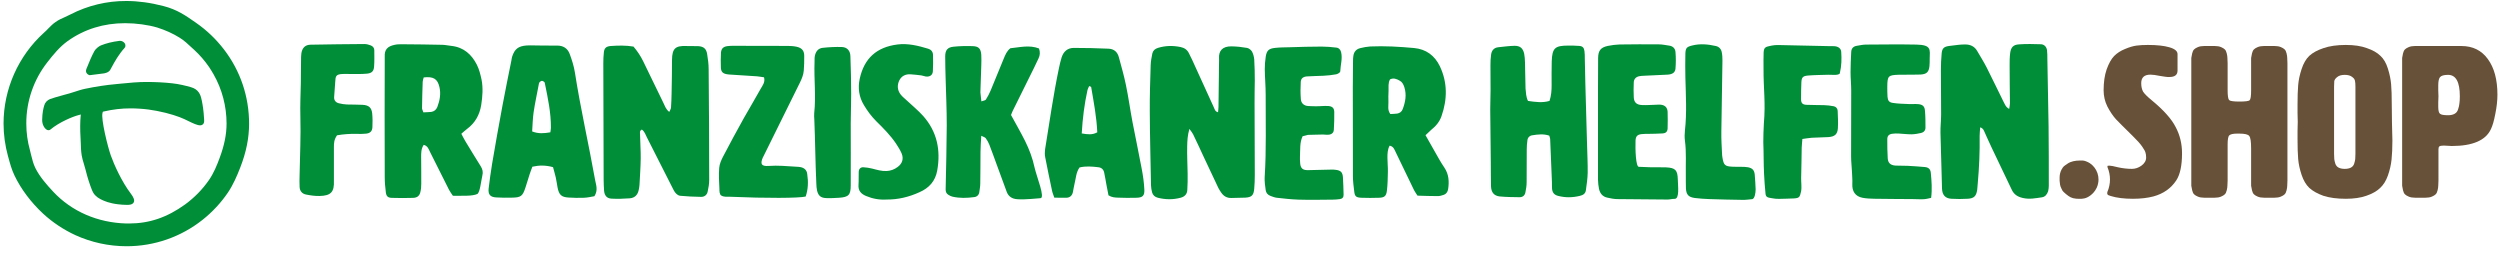 <svg xmlns="http://www.w3.org/2000/svg" fill="none" viewBox="0 0 392 40" height="40" width="392">
<path fill="#675138" d="M336.781 7.048C338.21 7.048 339.339 7.17 340.165 7.416C341.014 7.662 341.438 8.019 341.438 8.488V11.067C341.438 11.737 341.014 12.073 340.165 12.073H339.897C339.763 12.073 339.361 12.017 338.691 11.905C338.044 11.771 337.541 11.704 337.184 11.704C336.223 11.704 335.743 12.151 335.743 13.044C335.743 13.58 335.844 14.027 336.045 14.385C336.268 14.72 336.704 15.155 337.352 15.69C339.228 17.231 340.489 18.639 341.137 19.912C341.807 21.163 342.142 22.536 342.142 24.032C342.142 25.953 341.84 27.371 341.237 28.287C340.411 29.538 339.216 30.375 337.652 30.8C336.714 31.045 335.642 31.168 334.437 31.168C333.052 31.168 331.891 31.023 330.953 30.732C330.806 30.687 330.67 30.636 330.546 30.582C330.461 30.509 330.42 30.428 330.409 30.34C330.401 30.273 330.409 30.197 330.432 30.11C330.702 29.492 330.843 28.825 330.845 28.15H330.846L330.845 28.148L330.846 28.146H330.845C330.846 27.494 330.716 26.853 330.468 26.259C330.465 26.247 330.461 26.235 330.459 26.223C330.443 26.132 330.446 26.068 330.459 26.031C330.465 26.016 330.471 26.008 330.478 26.003C330.483 25.998 330.496 25.991 330.521 25.986C330.603 25.98 330.692 25.976 330.785 25.976C330.986 25.976 331.444 26.065 332.158 26.243C332.873 26.399 333.588 26.477 334.303 26.477C334.816 26.477 335.307 26.31 335.776 25.976C336.268 25.618 336.514 25.194 336.514 24.702C336.514 24.39 336.48 24.133 336.413 23.932C336.368 23.731 336.19 23.407 335.877 22.96C335.564 22.513 335.084 21.978 334.437 21.352C333.164 20.102 332.271 19.208 331.757 18.672C331.266 18.114 330.819 17.444 330.417 16.662C330.037 15.88 329.847 15.043 329.847 14.149C329.847 12.899 330.004 11.816 330.316 10.9C330.651 9.963 331.042 9.259 331.488 8.79C331.957 8.321 332.527 7.953 333.197 7.685C333.889 7.394 334.492 7.215 335.006 7.148C335.519 7.081 336.111 7.048 336.781 7.048Z"></path>
<path fill="#675138" d="M383.189 22.826C382.832 22.826 382.597 22.87 382.485 22.96C382.396 23.049 382.351 23.194 382.351 23.395V28.32C382.351 28.677 382.34 28.945 382.318 29.124C382.318 29.302 382.284 29.537 382.217 29.827C382.15 30.118 382.05 30.33 381.916 30.464C381.782 30.598 381.581 30.721 381.313 30.832C381.045 30.944 380.721 31 380.341 31H378.666C378.287 31 377.963 30.944 377.695 30.832C377.427 30.721 377.226 30.598 377.092 30.464C376.958 30.33 376.857 30.118 376.79 29.827C376.723 29.537 376.679 29.302 376.656 29.124C376.656 28.945 376.656 28.677 376.656 28.32V9.895C376.656 9.538 376.656 9.27 376.656 9.091C376.679 8.912 376.723 8.678 376.79 8.387C376.857 8.097 376.958 7.885 377.092 7.751C377.226 7.617 377.427 7.494 377.695 7.382C377.963 7.271 378.287 7.215 378.666 7.215H385.936C387.723 7.215 389.107 7.896 390.09 9.258C391.095 10.621 391.597 12.486 391.597 14.853C391.597 15.768 391.486 16.773 391.262 17.868C391.061 18.94 390.827 19.744 390.559 20.28C389.733 22.022 387.689 22.893 384.428 22.893L383.189 22.826ZM383.859 11.737C383.211 11.737 382.787 11.86 382.586 12.106C382.407 12.329 382.318 12.754 382.318 13.379C382.318 13.513 382.318 13.77 382.318 14.149C382.34 14.529 382.351 14.842 382.351 15.087C382.351 15.333 382.34 15.646 382.318 16.025C382.318 16.405 382.318 16.651 382.318 16.762C382.318 17.321 382.407 17.678 382.586 17.834C382.765 17.991 383.189 18.069 383.859 18.069C384.283 18.069 384.629 17.991 384.897 17.834C385.165 17.678 385.344 17.444 385.433 17.131C385.545 16.796 385.612 16.494 385.634 16.226C385.679 15.936 385.701 15.556 385.701 15.087C385.701 12.854 385.087 11.737 383.859 11.737Z"></path>
<path fill="#675138" d="M360.254 20.515C360.276 19.89 360.287 19.421 360.287 19.108C360.287 18.795 360.276 18.337 360.254 17.734C360.254 17.131 360.254 16.685 360.254 16.394C360.254 15.144 360.287 14.127 360.354 13.346C360.421 12.542 360.6 11.704 360.89 10.833C361.181 9.94 361.583 9.248 362.096 8.756C362.632 8.265 363.369 7.863 364.307 7.55C365.268 7.215 366.44 7.048 367.825 7.048C369.143 7.048 370.248 7.215 371.141 7.55C372.057 7.863 372.761 8.265 373.252 8.756C373.766 9.225 374.156 9.895 374.424 10.766C374.692 11.615 374.86 12.43 374.927 13.212C374.994 13.993 375.027 15.01 375.027 16.26C375.027 16.953 375.039 17.947 375.061 19.242C375.106 20.515 375.128 21.442 375.128 22.022C375.128 23.206 375.083 24.211 374.994 25.037C374.905 25.864 374.715 26.69 374.424 27.516C374.134 28.343 373.721 29.002 373.185 29.493C372.671 29.984 371.957 30.386 371.041 30.699C370.148 31.012 369.076 31.168 367.825 31.168C366.44 31.168 365.268 31.012 364.307 30.699C363.369 30.364 362.632 29.951 362.096 29.459C361.583 28.968 361.181 28.287 360.89 27.416C360.6 26.545 360.421 25.718 360.354 24.937C360.287 24.133 360.254 23.105 360.254 21.855C360.254 21.564 360.254 21.118 360.254 20.515ZM368.83 12.073C368.562 11.85 368.171 11.738 367.657 11.738C367.144 11.738 366.753 11.85 366.485 12.073C366.217 12.274 366.061 12.486 366.016 12.709C365.994 12.91 365.982 13.201 365.982 13.58V24.133C365.982 24.49 365.994 24.769 366.016 24.97C366.038 25.149 366.094 25.384 366.183 25.674C366.273 25.942 366.44 26.143 366.686 26.277C366.932 26.411 367.255 26.478 367.657 26.478C368.059 26.478 368.383 26.411 368.629 26.277C368.875 26.143 369.042 25.942 369.131 25.674C369.221 25.384 369.277 25.149 369.299 24.97C369.321 24.769 369.332 24.49 369.332 24.133V13.58C369.332 13.201 369.31 12.91 369.265 12.709C369.243 12.486 369.098 12.274 368.83 12.073Z"></path>
<path fill="#675138" d="M349.291 9.895V14.082C349.291 14.998 349.369 15.534 349.525 15.69C349.682 15.847 350.218 15.925 351.133 15.925C352.049 15.925 352.585 15.858 352.741 15.724C352.898 15.568 352.976 15.054 352.976 14.183V9.895C352.976 9.538 352.976 9.27 352.976 9.091C352.998 8.912 353.043 8.678 353.11 8.387C353.177 8.097 353.277 7.885 353.411 7.751C353.545 7.617 353.746 7.494 354.014 7.382C354.282 7.271 354.606 7.215 354.986 7.215H356.661C357.041 7.215 357.364 7.271 357.632 7.382C357.9 7.494 358.101 7.617 358.235 7.751C358.369 7.885 358.47 8.097 358.537 8.387C358.604 8.678 358.637 8.912 358.637 9.091C358.66 9.27 358.671 9.538 358.671 9.895V28.32C358.671 28.677 358.66 28.945 358.637 29.124C358.637 29.302 358.604 29.537 358.537 29.827C358.47 30.118 358.369 30.33 358.235 30.464C358.101 30.598 357.9 30.721 357.632 30.832C357.364 30.944 357.041 31 356.661 31H354.986C354.606 31 354.282 30.944 354.014 30.832C353.746 30.721 353.545 30.598 353.411 30.464C353.277 30.33 353.177 30.118 353.11 29.827C353.043 29.537 352.998 29.302 352.976 29.124C352.976 28.945 352.976 28.677 352.976 28.32V23.295C352.976 22.201 352.875 21.542 352.674 21.318C352.496 21.073 351.982 20.95 351.133 20.95H350.765C350.162 20.95 349.76 21.039 349.559 21.218C349.38 21.374 349.291 21.854 349.291 22.658V23.295V28.32C349.291 28.677 349.28 28.945 349.257 29.124C349.257 29.302 349.224 29.537 349.157 29.827C349.09 30.118 348.989 30.33 348.855 30.464C348.721 30.598 348.52 30.721 348.252 30.832C347.984 30.944 347.661 31 347.281 31H345.606C345.226 31 344.902 30.944 344.634 30.832C344.366 30.721 344.165 30.598 344.031 30.464C343.897 30.33 343.797 30.118 343.73 29.827C343.663 29.537 343.618 29.302 343.596 29.124C343.596 28.945 343.596 28.677 343.596 28.32V9.895C343.596 9.538 343.596 9.27 343.596 9.091C343.618 8.912 343.663 8.678 343.73 8.387C343.797 8.097 343.897 7.885 344.031 7.751C344.165 7.617 344.366 7.494 344.634 7.382C344.902 7.271 345.226 7.215 345.606 7.215H347.281C347.661 7.215 347.984 7.271 348.252 7.382C348.52 7.494 348.721 7.617 348.855 7.751C348.989 7.885 349.09 8.097 349.157 8.387C349.224 8.678 349.257 8.912 349.257 9.091C349.28 9.27 349.291 9.538 349.291 9.895Z"></path>
<path fill="#675138" d="M328.768 29.428C328.951 29.025 329.046 28.588 329.046 28.145C329.048 27.45 328.814 26.775 328.381 26.231C328.186 25.985 327.954 25.771 327.695 25.595C327.501 25.464 327.281 25.369 327.072 25.289C326.687 25.138 326.467 25.171 326.111 25.171C325.429 25.171 324.722 25.305 324.223 25.641C323.967 25.839 323.632 25.999 323.449 26.264L323.257 26.574C323.16 26.775 323.103 26.875 323.017 27.212C322.931 27.541 322.946 28.043 322.946 28.336C322.997 28.849 323.002 29.117 323.226 29.55C323.248 29.595 323.268 29.639 323.29 29.684C323.329 29.773 323.365 29.854 323.418 29.927C323.463 29.993 323.524 30.052 323.582 30.11C323.618 30.144 323.814 30.319 323.949 30.433C324.494 30.873 324.801 31.091 325.588 31.16C325.866 31.16 326.351 31.212 326.615 31.139L326.813 31.111L326.817 31.11C326.98 31.066 327.123 31.027 327.272 30.955C327.612 30.793 327.952 30.537 328.23 30.236C328.45 29.996 328.631 29.723 328.768 29.428Z"></path>
<path fill="#008E38" d="M315.038 17.078C315.09 16.73 315.16 16.47 315.16 16.209C315.142 14.243 315.108 12.278 315.108 10.313C315.108 9.652 315.108 8.974 315.195 8.313C315.316 7.409 315.682 7.009 316.587 6.956C317.736 6.87 318.885 6.904 320.033 6.939C320.538 6.956 320.904 7.356 320.973 7.878C321.025 8.296 321.025 8.73 321.025 9.165C321.095 12.713 321.165 16.243 321.217 19.791C321.252 22.904 321.252 26.017 321.252 29.13C321.252 29.409 321.217 29.704 321.147 29.983C320.991 30.47 320.677 30.869 320.173 30.939C319.18 31.078 318.223 31.287 317.179 31.043C316.343 30.852 315.786 30.487 315.438 29.739C314.411 27.582 313.367 25.426 312.34 23.252C311.905 22.348 311.505 21.426 311.087 20.504C311.035 20.376 310.955 20.261 310.853 20.167C310.75 20.074 310.628 20.005 310.495 19.965C310.46 20.47 310.408 20.887 310.408 21.287C310.443 23.774 310.339 26.261 310.112 28.748C310.077 29.078 310.06 29.409 310.025 29.756C309.886 30.73 309.538 31.113 308.546 31.165C307.693 31.217 306.823 31.217 305.952 31.165C304.995 31.096 304.543 30.556 304.508 29.565C304.421 26.643 304.334 23.722 304.264 20.8C304.247 19.843 304.368 18.887 304.368 17.93C304.368 15.635 304.334 13.339 304.334 11.043C304.334 10.139 304.368 9.217 304.455 8.33C304.543 7.53 304.856 7.304 305.674 7.2C306.144 7.148 306.631 7.078 307.101 7.026C307.484 6.991 307.867 6.956 308.25 6.974C309.016 6.991 309.642 7.322 310.025 8C310.53 8.87 311.07 9.722 311.522 10.609C312.41 12.348 313.245 14.139 314.115 15.878C314.342 16.278 314.464 16.782 315.038 17.078ZM239.586 15.826C240.699 15.982 241.813 16.157 242.962 15.826C243.241 14.991 243.293 14.191 243.293 13.374C243.293 12.122 243.275 10.887 243.31 9.635C243.38 7.53 243.815 7.148 245.904 7.148C246.478 7.148 247.052 7.148 247.627 7.2C248.149 7.235 248.375 7.478 248.445 8.017C248.497 8.4 248.497 8.783 248.497 9.165C248.532 10.504 248.549 11.843 248.584 13.182L248.845 22.504C248.88 24.035 248.967 25.565 248.95 27.096C248.932 28 248.793 28.904 248.671 29.809C248.602 30.348 248.253 30.591 247.714 30.713C246.565 30.991 245.451 31.009 244.302 30.713C243.693 30.556 243.415 30.191 243.363 29.6C243.328 29.27 243.363 28.922 243.345 28.591C243.258 26.348 243.171 24.104 243.067 21.843C243.067 21.669 242.98 21.478 242.927 21.27C242.022 20.956 241.117 21.078 240.23 21.217C240.037 21.245 239.859 21.337 239.726 21.48C239.593 21.622 239.513 21.806 239.499 22C239.429 22.47 239.394 22.956 239.394 23.426C239.377 25.148 239.394 26.869 239.377 28.591C239.377 29.113 239.29 29.635 239.185 30.157C239.098 30.643 238.767 30.922 238.28 30.922C237.236 30.904 236.174 30.904 235.13 30.8C234.242 30.696 233.824 30.139 233.79 29.217C233.755 27.93 233.772 26.626 233.755 25.339C233.72 22.609 233.685 19.878 233.668 17.148C233.668 16.139 233.72 15.13 233.72 14.139C233.72 12.852 233.703 11.548 233.703 10.261C233.703 9.687 233.72 9.113 233.807 8.539C233.894 7.913 234.259 7.478 234.921 7.409C235.774 7.322 236.627 7.2 237.497 7.183C238.367 7.183 238.802 7.565 238.994 8.435C239.081 8.852 239.098 9.287 239.116 9.722C239.15 11.113 239.185 12.504 239.203 13.878C239.272 14.556 239.272 15.165 239.586 15.826ZM302.802 31.026C302.384 31.113 302.019 31.217 301.653 31.235C301.079 31.27 300.504 31.217 299.93 31.217C297.911 31.2 295.909 31.2 293.89 31.165C293.264 31.148 292.637 31.13 292.028 31.009C290.897 30.782 290.392 30 290.444 28.835C290.479 28.226 290.409 27.6 290.392 26.974C290.357 26.157 290.253 25.357 290.253 24.539C290.253 21.096 290.27 17.635 290.27 14.191C290.27 13.235 290.166 12.278 290.166 11.322C290.166 10.261 290.218 9.217 290.27 8.156C290.287 7.6 290.601 7.269 291.14 7.183C291.61 7.113 292.098 6.991 292.568 6.991C295.213 6.974 297.841 6.939 300.487 6.991C302.872 7.043 302.61 7.756 302.576 9.217C302.576 9.6 302.576 9.983 302.541 10.365C302.436 11.304 302.106 11.617 301.166 11.687C300.835 11.704 300.487 11.704 300.156 11.704C299.338 11.704 298.52 11.704 297.702 11.722C296.066 11.774 295.944 11.913 295.927 13.582C295.927 14.104 295.927 14.643 295.962 15.165C296.014 15.791 296.205 16.052 296.815 16.139C297.615 16.261 298.433 16.278 299.251 16.313C299.878 16.348 300.156 16.278 300.783 16.33C301.444 16.383 301.775 16.661 301.827 17.304C301.914 18.209 301.914 19.113 301.914 20.035C301.914 20.47 301.618 20.765 301.218 20.852C300.609 20.974 300.33 21.043 299.721 21.061C299.06 21.061 298.381 20.974 297.72 20.939C297.389 20.922 297.041 20.922 296.71 20.974C296.188 21.043 295.927 21.304 295.927 21.826C295.927 22.835 295.927 23.843 295.996 24.835C296.049 25.582 296.449 25.913 297.232 25.965C297.859 26 298.485 25.965 299.095 26C300 26.052 300.905 26.104 301.81 26.191C302.384 26.243 302.698 26.522 302.75 27.096C302.872 28.365 302.976 29.652 302.802 31.026ZM258.801 26.226C259.619 26.243 260.437 26.209 261.238 26.243C262.717 26.313 263.048 26.678 263.083 28.191C263.1 29.183 263.379 31.217 262.561 31.183C262.213 31.165 261.847 31.287 261.482 31.287C258.853 31.27 256.208 31.252 253.579 31.217C253.057 31.217 252.535 31.096 252.03 30.991C251.282 30.835 250.882 30.33 250.725 29.617C250.621 29.148 250.586 28.678 250.568 28.191V13.548C250.568 12.069 250.586 10.574 250.586 9.096C250.603 7.948 250.969 7.443 252.1 7.2C252.709 7.078 253.336 6.991 253.945 6.974C255.999 6.939 258.07 6.939 260.124 6.956C260.646 6.956 261.168 7.078 261.69 7.148C262.3 7.217 262.683 7.6 262.717 8.174C262.787 9.026 262.787 9.896 262.717 10.748C262.665 11.374 262.247 11.652 261.482 11.704C260.246 11.774 258.993 11.826 257.757 11.878C257.513 11.896 257.269 11.896 257.043 11.948C256.521 12.052 256.19 12.383 256.173 12.939C256.138 13.704 256.138 14.47 256.173 15.235C256.208 16.052 256.608 16.435 257.461 16.47C258.366 16.504 258.488 16.452 259.393 16.435C259.724 16.435 260.072 16.383 260.402 16.417C261.081 16.487 261.447 16.869 261.482 17.53C261.516 18.383 261.499 19.252 261.482 20.122C261.464 20.643 261.203 20.904 260.663 20.922C259.654 20.974 259.445 20.974 258.436 20.991C258.105 20.991 257.757 20.991 257.426 21.026C256.747 21.096 256.486 21.357 256.451 22.035C256.399 23.374 256.486 26.243 256.991 26.157M288.477 11.53C288.181 11.861 287.224 11.704 286.667 11.722C285.605 11.757 284.561 11.757 283.499 11.843C282.681 11.913 282.49 12.139 282.455 12.922C282.42 13.791 282.403 14.643 282.403 15.513C282.403 16.157 282.612 16.4 283.238 16.435C284.143 16.487 285.066 16.452 285.971 16.487C286.493 16.504 287.015 16.556 287.537 16.661C287.886 16.73 288.129 17.009 288.147 17.374C288.181 18.278 288.234 19.2 288.181 20.104C288.112 21.061 287.694 21.426 286.685 21.496C285.832 21.548 284.961 21.548 284.091 21.6C283.621 21.635 283.151 21.722 282.612 21.791C282.577 22.296 282.525 22.713 282.507 23.148C282.472 24.73 282.472 26.313 282.42 27.896C282.403 28.556 282.542 29.374 282.403 30.035C282.211 30.904 282.142 31.061 281.271 31.113C280.645 31.148 279.566 31.165 278.957 31.183C278.574 31.2 278.191 31.148 277.825 31.078C277.251 30.974 276.885 30.974 276.833 30.365C276.746 29.461 276.642 28.209 276.607 27.304C276.52 25.687 276.555 23.948 276.485 22.313C276.468 21.826 276.537 19.878 276.572 19.409C276.868 15.965 276.502 14.087 276.52 10.643C276.52 9.965 276.502 8.887 276.537 8.209C276.589 7.322 276.938 7.339 277.808 7.148C278.121 7.078 278.469 7.061 278.8 7.061C281.48 7.113 284.161 7.183 286.859 7.235C287.155 7.235 287.433 7.217 287.729 7.252C288.286 7.322 288.669 7.617 288.704 8.139C288.773 9.252 288.773 10.243 288.477 11.53ZM274.675 31.235C274.24 31.27 273.718 31.357 273.195 31.339C271.229 31.322 269.993 31.27 268.026 31.217C267.26 31.2 266.494 31.13 265.728 31.043C264.754 30.904 264.406 30.522 264.353 29.53C264.319 28.869 264.353 28.191 264.336 27.513C264.301 25.687 264.44 23.878 264.197 22.052C264.127 21.53 264.145 20.991 264.197 20.47C264.51 17.704 264.336 14.922 264.266 12.139C264.249 10.887 264.232 9.652 264.266 8.4C264.301 7.513 264.493 7.339 265.346 7.13C266.581 6.817 267.817 6.939 269.053 7.217C269.575 7.339 269.888 7.704 269.975 8.209C270.062 8.626 270.08 9.061 270.08 9.496C270.028 13.235 269.958 16.974 269.906 20.696C269.888 21.791 269.958 22.904 270.01 24C270.01 24.243 270.045 24.487 270.08 24.713C270.271 25.896 270.48 26.087 271.646 26.139C272.325 26.174 272.273 26.139 272.934 26.157C273.317 26.157 273.7 26.157 274.083 26.226C274.779 26.365 275.075 26.678 275.145 27.391C275.214 28.157 275.249 28.922 275.284 29.687C275.284 30.226 275.145 31.252 274.675 31.235ZM99.333 7.304C99.925 8 100.429 8.748 100.83 9.565C101.891 11.757 102.953 13.965 104.032 16.157C104.259 16.609 104.398 17.13 104.937 17.548C105.059 17.287 105.198 17.078 105.216 16.869C105.268 16.157 105.285 15.426 105.303 14.713C105.338 12.939 105.372 11.165 105.372 9.391C105.39 7.6 105.912 7.148 107.6 7.217C108.227 7.252 108.854 7.2 109.463 7.235C110.35 7.287 110.768 7.652 110.89 8.539C111.012 9.287 111.116 10.069 111.116 10.817C111.168 16.609 111.203 22.417 111.203 28.209C111.203 28.817 111.099 29.443 110.96 30.052C110.855 30.574 110.437 30.887 109.915 30.869C108.819 30.852 107.722 30.8 106.626 30.696C106.382 30.678 106.104 30.452 105.929 30.261C105.686 29.965 105.529 29.617 105.355 29.27C104.05 26.713 102.762 24.139 101.456 21.582C101.23 21.13 101.073 20.609 100.638 20.313C100.238 20.522 100.36 20.835 100.36 21.096C100.377 22.348 100.482 23.582 100.464 24.835C100.447 26.226 100.342 27.617 100.273 28.991C100.255 29.235 100.22 29.461 100.168 29.704C100.029 30.504 99.576 31.026 98.758 31.096C97.801 31.165 96.844 31.2 95.886 31.148C95.156 31.113 94.79 30.661 94.72 29.913C94.668 29.339 94.668 28.765 94.651 28.191L94.599 9.93C94.599 9.356 94.616 8.783 94.686 8.209C94.755 7.548 95.034 7.287 95.713 7.217C96.913 7.13 98.114 7.096 99.333 7.304ZM186.499 20.209C186.203 21.235 186.168 22.087 186.151 22.922C186.116 24.348 186.203 25.791 186.221 27.235C186.238 28.087 186.221 28.956 186.168 29.809C186.134 30.452 185.733 30.852 185.107 31.009C183.923 31.322 182.74 31.304 181.556 31.009C181.086 30.887 180.773 30.609 180.651 30.174C180.549 29.805 180.49 29.426 180.477 29.043C180.407 25.165 180.303 21.287 180.285 17.409C180.268 15.009 180.355 12.626 180.425 10.226C180.442 9.617 180.564 8.991 180.686 8.383C180.79 7.93 181.103 7.652 181.556 7.513C182.722 7.148 183.906 7.13 185.107 7.374C185.716 7.496 186.168 7.809 186.429 8.365C186.586 8.713 186.778 9.043 186.934 9.391C188.066 11.878 189.197 14.348 190.328 16.835C190.468 17.13 190.52 17.496 190.99 17.6C191.007 17.304 191.059 17.043 191.059 16.765C191.094 14.417 191.112 12.069 191.146 9.722C191.146 9.53 191.164 9.339 191.146 9.148C191.077 8 191.651 7.235 193.131 7.269C193.949 7.287 194.767 7.374 195.55 7.513C195.828 7.565 196.159 7.826 196.316 8.087C196.507 8.452 196.629 8.904 196.664 9.322C196.733 10.417 196.751 11.53 196.751 12.626C196.751 13.774 196.699 14.922 196.716 16.07C196.716 19.861 196.733 23.635 196.751 27.426C196.751 28.139 196.733 28.869 196.664 29.582C196.577 30.626 196.264 30.939 195.237 30.991C194.523 31.026 193.792 31.009 193.078 31.043C192.382 31.061 191.877 30.765 191.494 30.209C191.338 29.965 191.164 29.739 191.042 29.478C190.276 27.878 189.528 26.278 188.779 24.678C188.205 23.461 187.665 22.243 187.073 21.043C186.952 20.8 186.76 20.591 186.499 20.209ZM66.384 17.617C66.872 17.582 67.255 17.6 67.62 17.548C68.09 17.478 68.403 17.2 68.578 16.765C68.96 15.757 69.152 14.73 68.908 13.669C68.612 12.365 67.968 11.965 66.437 12.139C66.384 12.348 66.297 12.574 66.28 12.8C66.228 14.191 66.193 15.565 66.175 16.956C66.175 17.13 66.28 17.304 66.384 17.617ZM74.878 30.4C74.095 30.8 72.354 30.678 71.014 30.696C70.805 30.383 70.579 30.087 70.405 29.756C69.413 27.791 68.421 25.826 67.446 23.861C67.22 23.409 67.081 22.869 66.437 22.713C66.019 23.339 66.036 24 66.036 24.661C66.036 26.052 66.071 27.443 66.054 28.835C66.054 29.27 66.019 29.704 65.914 30.122C65.775 30.713 65.41 31.009 64.766 31.026C63.669 31.061 62.555 31.061 61.459 31.026C60.832 31.009 60.588 30.8 60.501 30.174C60.397 29.374 60.327 28.556 60.327 27.739C60.31 24.574 60.31 21.409 60.31 18.243C60.31 15.27 60.327 12.296 60.327 9.322V8.887C60.275 7.791 60.728 7.269 61.894 7.026C62.259 6.939 62.66 6.939 63.042 6.939C65.149 6.956 67.255 6.974 69.378 7.026C69.848 7.043 70.318 7.148 70.805 7.2C72.703 7.409 73.956 8.539 74.774 10.156C75.139 10.87 75.331 11.687 75.505 12.47C75.766 13.791 75.661 15.148 75.453 16.47C75.209 17.983 74.513 19.27 73.242 20.209C72.946 20.435 72.668 20.696 72.337 20.974C72.563 21.391 72.737 21.774 72.964 22.139C73.764 23.443 74.547 24.765 75.366 26.052C75.662 26.522 75.783 26.974 75.627 27.548C75.4 28.574 75.278 30.035 74.878 30.4ZM217.951 12.452C217.637 13.026 217.742 13.652 217.724 14.278C217.69 14.852 217.69 15.426 217.707 16C217.724 16.609 217.533 17.235 218.003 17.878C218.334 17.861 218.716 17.861 219.082 17.809C219.482 17.739 219.796 17.513 219.935 17.13C220.37 16 220.579 14.852 220.196 13.652C220.057 13.235 219.865 12.852 219.465 12.643C218.978 12.365 218.49 12.174 217.951 12.452ZM223.52 21.2C224.251 22.487 224.948 23.739 225.661 24.974C225.922 25.426 226.201 25.878 226.497 26.313C227.175 27.339 227.245 28.452 227.071 29.635C227.001 30.104 226.758 30.435 226.305 30.574C226.027 30.661 225.748 30.748 225.47 30.748C224.425 30.748 223.364 30.713 222.267 30.678C222.076 30.383 221.884 30.122 221.728 29.826L218.856 23.878C218.647 23.461 218.525 22.974 217.898 22.835C217.55 23.461 217.55 24.122 217.55 24.765C217.55 25.478 217.637 26.209 217.62 26.922C217.603 27.93 217.585 28.939 217.463 29.93C217.359 30.765 217.046 30.991 216.21 31.009C215.305 31.043 214.383 31.043 213.477 31.009C212.642 30.974 212.433 30.8 212.346 30.035C212.242 29.235 212.137 28.417 212.137 27.6C212.12 22.956 212.12 18.313 212.12 13.652C212.12 12.261 212.137 10.87 212.155 9.478C212.155 9.235 212.172 9.009 212.207 8.765C212.294 8.122 212.659 7.704 213.286 7.548C213.791 7.426 214.313 7.322 214.835 7.287C217.133 7.183 219.43 7.322 221.728 7.53C223.607 7.704 224.965 8.713 225.766 10.383C226.984 12.939 226.949 15.582 226.027 18.209C225.731 19.078 225.139 19.791 224.408 20.365C224.13 20.626 223.868 20.887 223.52 21.2ZM86.296 20.748C86.331 20.435 86.383 20.243 86.383 20.052C86.401 17.687 85.913 15.409 85.443 13.113C85.426 13.026 85.409 12.904 85.339 12.852C85.234 12.765 85.095 12.678 84.973 12.678C84.852 12.678 84.712 12.783 84.625 12.87C84.556 12.922 84.521 13.026 84.503 13.113C84.225 14.609 83.894 16.104 83.668 17.617C83.529 18.591 83.511 19.6 83.442 20.609C84.399 20.991 85.287 20.922 86.296 20.748ZM93.206 30.765C92.701 30.852 92.127 30.991 91.57 31.009C90.752 31.043 89.934 31.026 89.133 30.974C88.019 30.904 87.654 30.539 87.427 29.409C87.323 28.887 87.271 28.365 87.149 27.843C87.027 27.287 86.853 26.748 86.714 26.209C85.582 25.896 84.556 25.896 83.477 26.139C83.337 26.539 83.163 26.939 83.041 27.339C82.815 28.017 82.624 28.713 82.397 29.391C81.945 30.765 81.684 30.974 80.239 30.991C79.421 31.009 78.603 31.009 77.802 30.956C76.862 30.904 76.514 30.487 76.619 29.548C76.775 28.261 76.95 26.974 77.158 25.704C77.68 22.643 78.22 19.565 78.794 16.522C79.23 14.174 79.717 11.826 80.187 9.478C80.222 9.287 80.239 9.096 80.291 8.922C80.692 7.67 81.266 7.235 82.571 7.13C82.763 7.113 82.954 7.113 83.146 7.113C84.538 7.13 85.931 7.165 87.306 7.148C88.298 7.13 88.994 7.565 89.325 8.452C89.673 9.391 89.986 10.365 90.143 11.357C91.03 17.043 92.318 22.643 93.328 28.296C93.467 29.043 93.798 29.809 93.206 30.765ZM169.616 20.922C170.538 21.078 171.269 21.183 172.053 20.748C171.948 18.348 171.496 16 171.095 13.652C171.095 13.6 170.956 13.565 170.782 13.496C170.695 13.704 170.573 13.896 170.521 14.104C170.034 16.313 169.755 18.522 169.616 20.922ZM169.268 26.261C168.728 27.026 168.711 27.913 168.502 28.748C168.38 29.217 168.328 29.687 168.223 30.157C168.102 30.678 167.753 30.991 167.214 31.009C166.605 31.026 165.978 30.991 165.317 30.991C165.177 30.574 165.021 30.226 164.951 29.861C164.586 28.122 164.22 26.4 163.889 24.661C163.802 24.243 163.82 23.809 163.872 23.391C164.568 19.148 165.16 14.87 166.048 10.661C166.17 10.104 166.291 9.53 166.465 8.991C166.761 8.087 167.388 7.513 168.363 7.513C170.19 7.513 172 7.548 173.828 7.635C174.698 7.67 175.238 8.174 175.447 9.009C175.83 10.435 176.247 11.861 176.543 13.322C176.944 15.235 177.205 17.183 177.57 19.113C178.04 21.565 178.562 24 179.015 26.435C179.224 27.513 179.38 28.609 179.432 29.704C179.485 30.696 179.171 30.991 178.162 31.009C177.205 31.043 176.247 31.026 175.29 30.991C174.82 30.974 174.333 30.956 173.811 30.626C173.706 30.122 173.602 29.565 173.497 29.009C173.375 28.348 173.271 27.687 173.132 27.043C173.027 26.574 172.714 26.278 172.244 26.226C171.252 26.104 170.242 26.017 169.268 26.261ZM153.881 15.896C154.212 15.774 154.508 15.757 154.595 15.6C154.873 15.165 155.117 14.696 155.326 14.209C156.022 12.539 156.701 10.835 157.397 9.165C157.641 8.591 157.867 8 158.424 7.565C159.886 7.426 161.383 7.009 162.915 7.6C163.106 8.139 163.089 8.661 162.845 9.148C162.619 9.617 162.393 10.104 162.166 10.574C161.035 12.852 159.904 15.113 158.79 17.391C158.685 17.6 158.616 17.826 158.529 18.035C159.277 19.409 160.043 20.73 160.722 22.087C161.383 23.409 161.905 24.8 162.219 26.261C162.549 27.739 163.942 31.078 163.124 31.078C162.828 31.078 160.756 31.339 159.503 31.235C158.72 31.183 158.128 30.835 157.85 30.07C157.31 28.591 156.753 27.113 156.214 25.617C155.848 24.626 155.5 23.635 155.117 22.661C154.978 22.313 154.786 21.965 154.56 21.669C154.438 21.513 154.177 21.461 153.864 21.287C153.812 22.226 153.742 23.043 153.742 23.843C153.725 25.478 153.742 27.096 153.707 28.73C153.707 29.2 153.62 29.687 153.551 30.157C153.524 30.351 153.432 30.531 153.29 30.667C153.147 30.803 152.963 30.886 152.767 30.904C151.619 31.061 150.47 31.096 149.339 30.835C149.112 30.782 148.886 30.661 148.695 30.539C148.381 30.348 148.277 30.07 148.277 29.687C148.346 26.33 148.433 22.991 148.451 19.635C148.451 17.235 148.346 14.852 148.277 12.452C148.242 11.252 148.207 10.052 148.207 8.852C148.207 7.861 148.573 7.409 149.53 7.322C150.522 7.217 151.549 7.2 152.541 7.235C153.464 7.269 153.794 7.635 153.864 8.591C153.899 9.165 153.881 9.739 153.864 10.313C153.829 11.704 153.76 13.096 153.725 14.47C153.76 14.939 153.829 15.357 153.881 15.896ZM204.253 21.357C203.765 22.383 203.904 23.443 203.835 24.487C203.817 24.869 203.835 25.252 203.87 25.635C203.939 26.417 204.305 26.696 205.105 26.678C206.341 26.643 207.594 26.626 208.83 26.591C209.022 26.591 209.213 26.591 209.405 26.626C210.223 26.713 210.519 27.009 210.571 27.791C210.623 28.696 210.658 29.6 210.675 30.522C210.693 30.922 210.484 31.165 210.101 31.217C209.718 31.27 209.335 31.304 208.952 31.304C207.177 31.322 205.401 31.357 203.626 31.304C202.477 31.27 201.328 31.13 200.197 31.009C199.866 30.974 199.553 30.835 199.24 30.73C198.787 30.574 198.509 30.243 198.457 29.791C198.37 29.13 198.265 28.452 198.3 27.791C198.578 23.478 198.439 19.165 198.457 14.852C198.457 13.513 198.335 12.174 198.317 10.835C198.317 10.174 198.37 9.496 198.474 8.835C198.631 7.913 198.961 7.617 199.901 7.513C200.667 7.426 201.433 7.426 202.199 7.409C203.87 7.356 205.558 7.304 207.229 7.304C207.995 7.304 208.761 7.374 209.509 7.461C209.944 7.496 210.205 7.809 210.292 8.209C210.519 9.217 210.205 10.069 210.153 11.182C210.136 11.391 209.753 11.6 209.509 11.652C208.848 11.774 208.186 11.843 207.507 11.878C206.655 11.93 205.784 11.913 204.914 11.982C204.322 12.035 203.992 12.296 203.957 12.852C203.904 13.757 203.904 14.661 203.974 15.565C204.026 16.209 204.479 16.591 205.14 16.626C205.767 16.661 205.662 16.643 206.289 16.661C206.968 16.678 207.629 16.574 208.308 16.626C208.917 16.678 209.196 16.956 209.213 17.548C209.231 18.4 209.196 19.53 209.144 20.383C209.126 20.748 208.882 21.009 208.517 21.096C208.099 21.183 207.664 21.078 207.246 21.096C206.289 21.13 206.045 21.113 205.088 21.148C204.81 21.217 204.531 21.304 204.253 21.357ZM126.329 30.817C125.232 31.078 120.15 31.096 114.51 30.852C114.04 30.835 113.518 30.922 113.1 30.661C112.805 30.487 112.805 29.948 112.805 29.635C112.752 28.539 112.683 27.426 112.77 26.33C112.822 25.687 113.118 25.043 113.431 24.452C114.475 22.452 115.537 20.487 116.634 18.522C117.504 16.974 118.427 15.461 119.279 13.913C119.575 13.391 120.01 12.887 119.802 12.122C119.436 12.069 119.071 12 118.688 11.965L114.667 11.704C114.423 11.687 114.18 11.687 113.953 11.635C113.309 11.513 113.048 11.235 113.031 10.556C113.013 9.791 112.996 9.026 113.048 8.261C113.1 7.617 113.414 7.322 114.04 7.235C114.371 7.183 114.702 7.183 115.05 7.183C117.887 7.183 120.707 7.183 123.526 7.2C123.996 7.2 124.484 7.235 124.954 7.339C125.754 7.53 126.102 7.965 126.102 8.765C126.12 9.53 126.085 10.296 126.033 11.061C125.98 11.739 125.719 12.348 125.424 12.957C123.509 16.817 121.612 20.678 119.697 24.539C119.68 24.574 119.645 24.626 119.628 24.661C119.158 25.722 119.384 26.104 120.533 26.017C121.977 25.913 123.404 26.052 124.832 26.139C125.075 26.157 125.319 26.157 125.545 26.209C126.12 26.33 126.503 26.678 126.572 27.27C126.764 28.522 126.712 29.704 126.329 30.817ZM139 31.287C137.903 31.357 136.824 31.165 135.797 30.73C135.014 30.4 134.544 29.913 134.614 28.974C134.666 28.313 134.614 27.635 134.648 26.956C134.666 26.487 134.927 26.209 135.362 26.226C135.832 26.243 136.302 26.33 136.754 26.435C137.503 26.626 138.234 26.852 139.017 26.817C139.661 26.782 140.236 26.574 140.74 26.191C141.489 25.652 141.732 24.887 141.367 24.035C141.141 23.513 140.827 23.026 140.514 22.539C139.626 21.217 138.512 20.104 137.381 18.991C136.633 18.243 136.006 17.391 135.466 16.487C134.683 15.2 134.492 13.809 134.805 12.348C135.501 9.148 137.451 7.391 140.723 6.974C142.376 6.765 143.96 7.165 145.527 7.635C145.962 7.756 146.275 8.087 146.293 8.574C146.31 9.443 146.327 10.296 146.275 11.165C146.24 11.774 145.805 12.069 145.179 12C144.935 11.965 144.726 11.861 144.482 11.826C143.908 11.757 143.351 11.687 142.777 11.652C141.993 11.6 141.349 11.913 141.001 12.626C140.653 13.374 140.705 14.139 141.21 14.8C141.471 15.148 141.819 15.409 142.133 15.704C143.003 16.522 143.943 17.287 144.744 18.174C146.937 20.643 147.528 23.548 146.954 26.748C146.658 28.4 145.683 29.478 144.169 30.139C142.533 30.887 140.827 31.304 139 31.287ZM52.843 21.217C52.373 21.896 52.356 22.47 52.356 23.043V28.348C52.425 30.052 51.938 30.696 50.11 30.73C49.397 30.748 48.683 30.643 47.987 30.504C47.36 30.383 46.995 29.93 46.977 29.287C46.943 28.661 46.96 28.052 46.977 27.426C47.03 24.365 47.186 21.304 47.099 18.243C47.047 16.522 47.134 14.8 47.169 13.078C47.186 11.878 47.186 10.696 47.204 9.496C47.204 9.113 47.204 8.73 47.256 8.348C47.395 7.513 47.848 7.026 48.683 7.009C51.485 6.956 54.305 6.922 57.142 6.904C57.473 6.904 57.803 6.991 58.117 7.113C58.447 7.235 58.691 7.496 58.691 7.878C58.691 8.73 58.726 9.6 58.656 10.452C58.604 11.165 58.291 11.478 57.542 11.548C56.637 11.635 55.732 11.6 54.827 11.6C54.584 11.6 53.922 11.582 53.696 11.6C52.634 11.652 52.617 11.982 52.565 12.835C52.53 13.652 52.425 14.452 52.39 15.252C52.373 15.739 52.651 16.07 53.121 16.191C53.539 16.296 53.974 16.365 54.392 16.383C55.21 16.417 56.028 16.383 56.829 16.435C57.821 16.487 58.256 16.852 58.361 17.791C58.43 18.504 58.43 19.235 58.395 19.948C58.361 20.574 58.047 20.887 57.403 20.956C56.881 21.009 56.359 21.009 55.819 20.991C54.81 20.974 53.8 21.043 52.843 21.217ZM133.395 19.287C133.395 22.539 133.413 25.809 133.395 29.061C133.395 30.574 133.064 30.904 131.568 31.009C130.906 31.043 130.227 31.096 129.549 31.061C128.713 31.026 128.33 30.713 128.121 29.913C128.034 29.548 128.017 29.148 128 28.782C127.843 25.443 127.825 22.087 127.686 18.748C127.669 18.417 127.634 18.07 127.669 17.739C127.965 15.061 127.617 12.383 127.721 9.704C127.738 9.426 127.704 9.13 127.756 8.852C127.878 8.122 128.261 7.565 129.026 7.496C130.019 7.391 131.028 7.339 132.038 7.374C132.838 7.409 133.326 7.965 133.343 8.817C133.413 10.783 133.465 12.748 133.465 14.713C133.465 16.226 133.378 19.287 133.395 19.287ZM19.825 38.609C17.063 38.605 14.333 38.013 11.818 36.87C9.973 36.017 8.268 34.887 6.771 33.513C4.891 31.774 3.29 29.652 2.28 27.53C1.828 26.591 1.584 25.687 1.306 24.661L1.253 24.487C0.801 22.835 0.557 21.113 0.557 19.374C0.557 13.965 2.872 8.765 6.893 5.13C7.136 4.922 7.345 4.713 7.554 4.487C7.92 4.122 8.285 3.739 8.703 3.461C9.155 3.13 9.66 2.904 10.217 2.661C10.496 2.522 10.774 2.4 11.053 2.261C13.758 0.864 16.762 0.142 19.808 0.156C21.635 0.156 23.602 0.417 25.656 0.956C27.762 1.496 29.102 2.435 30.651 3.513L30.773 3.6C32.426 4.748 33.871 6.139 35.107 7.739C37.7 11.113 39.058 15.148 39.058 19.409C39.058 21.635 38.605 23.878 37.666 26.278C37.161 27.582 36.569 28.956 35.751 30.174C34.654 31.791 33.314 33.235 31.782 34.452C28.386 37.156 24.168 38.622 19.825 38.609ZM19.616 3.635C16.257 3.635 13.228 4.574 10.617 6.435C9.347 7.339 8.337 8.591 7.415 9.774C5.27 12.514 4.111 15.895 4.125 19.374C4.125 20.8 4.317 22.209 4.7 23.565C4.769 23.826 4.839 24.087 4.891 24.348C5.065 25.043 5.222 25.704 5.552 26.365C6.231 27.722 7.31 28.956 8.372 30.087C11.261 33.165 15.317 34.922 19.808 35.043H20.243C23.428 35.043 26.213 34.087 29.032 32.052C30.477 30.991 31.73 29.722 32.757 28.243C33.506 27.165 34.01 25.93 34.446 24.748C35.176 22.782 35.525 21.078 35.525 19.374C35.525 16.678 34.828 14 33.488 11.652C33.262 11.27 33.036 10.887 32.792 10.522C32.113 9.53 31.33 8.626 30.442 7.809L30.059 7.461C29.485 6.922 28.893 6.365 28.197 5.93C27.118 5.252 25.952 4.73 24.646 4.313C23.219 3.896 21.357 3.635 19.616 3.635Z"></path>
<path fill="#008E38" d="M12.671 17.948L12.636 18.348C12.584 18.922 12.532 20.122 12.636 21.74C12.653 22.018 12.671 22.279 12.671 22.557C12.688 23.131 12.706 23.722 12.81 24.366C12.88 24.8 13.019 25.27 13.176 25.774L13.437 26.696C13.698 27.757 14.028 28.818 14.429 29.827C14.655 30.418 15.108 30.905 15.769 31.235C16.343 31.531 17.179 31.879 18.537 32.035C18.989 32.087 19.424 32.122 19.825 32.122H20.12C20.573 32.105 20.852 31.966 20.973 31.722C21.13 31.409 20.973 30.957 20.503 30.348C19.093 28.505 17.858 25.757 17.37 24.366C16.918 23.096 15.787 18.627 16.082 17.67L16.135 17.514L16.291 17.479C17.666 17.154 19.073 16.99 20.486 16.992C20.956 16.992 21.443 17.009 21.931 17.044C22.818 17.096 23.723 17.218 24.611 17.392C26.526 17.757 28.092 18.296 28.91 18.679L29.485 18.957C30.303 19.357 30.947 19.653 31.382 19.653C31.521 19.653 31.643 19.618 31.747 19.548C31.956 19.409 32.043 19.166 32.008 18.766C31.921 17.201 31.782 16.47 31.643 15.774L31.608 15.635C31.451 14.853 31.138 14.001 29.937 13.67C29.067 13.427 28.11 13.183 26.996 13.061C25.708 12.922 24.385 12.853 22.957 12.853H22.888C21.669 12.853 20.347 12.975 18.954 13.114L18.258 13.183C16.639 13.322 14.986 13.583 13.384 13.914C12.775 14.035 12.218 14.227 11.679 14.4C11.383 14.488 11.104 14.592 10.843 14.661L10.13 14.853C8.964 15.183 8.128 15.409 7.85 15.531C7.414 15.705 7.066 16.07 6.945 16.505C6.788 17.027 6.631 17.688 6.614 18.783C6.596 19.566 6.997 20.174 7.38 20.366C7.467 20.401 7.536 20.418 7.623 20.418C7.728 20.418 7.815 20.383 7.902 20.314C9.294 19.148 11.453 18.261 12.305 18.053L12.671 17.948ZM18.798 6.401C18.745 6.401 18.711 6.401 18.658 6.418C17.649 6.54 16.657 6.783 15.839 7.114C15.612 7.201 15.056 7.548 14.777 8.053C14.342 8.853 14.011 9.67 13.559 10.783C13.437 11.079 13.489 11.27 13.541 11.392C13.68 11.688 13.994 11.774 14.011 11.774L14.046 11.792L16.239 11.514C16.274 11.514 17.04 11.427 17.301 10.922C17.37 10.8 17.44 10.661 17.51 10.54C18.014 9.601 18.624 8.522 19.546 7.496C19.685 7.34 19.703 7.079 19.598 6.853C19.517 6.713 19.401 6.597 19.26 6.517C19.119 6.438 18.959 6.398 18.798 6.401Z"></path>
</svg>
